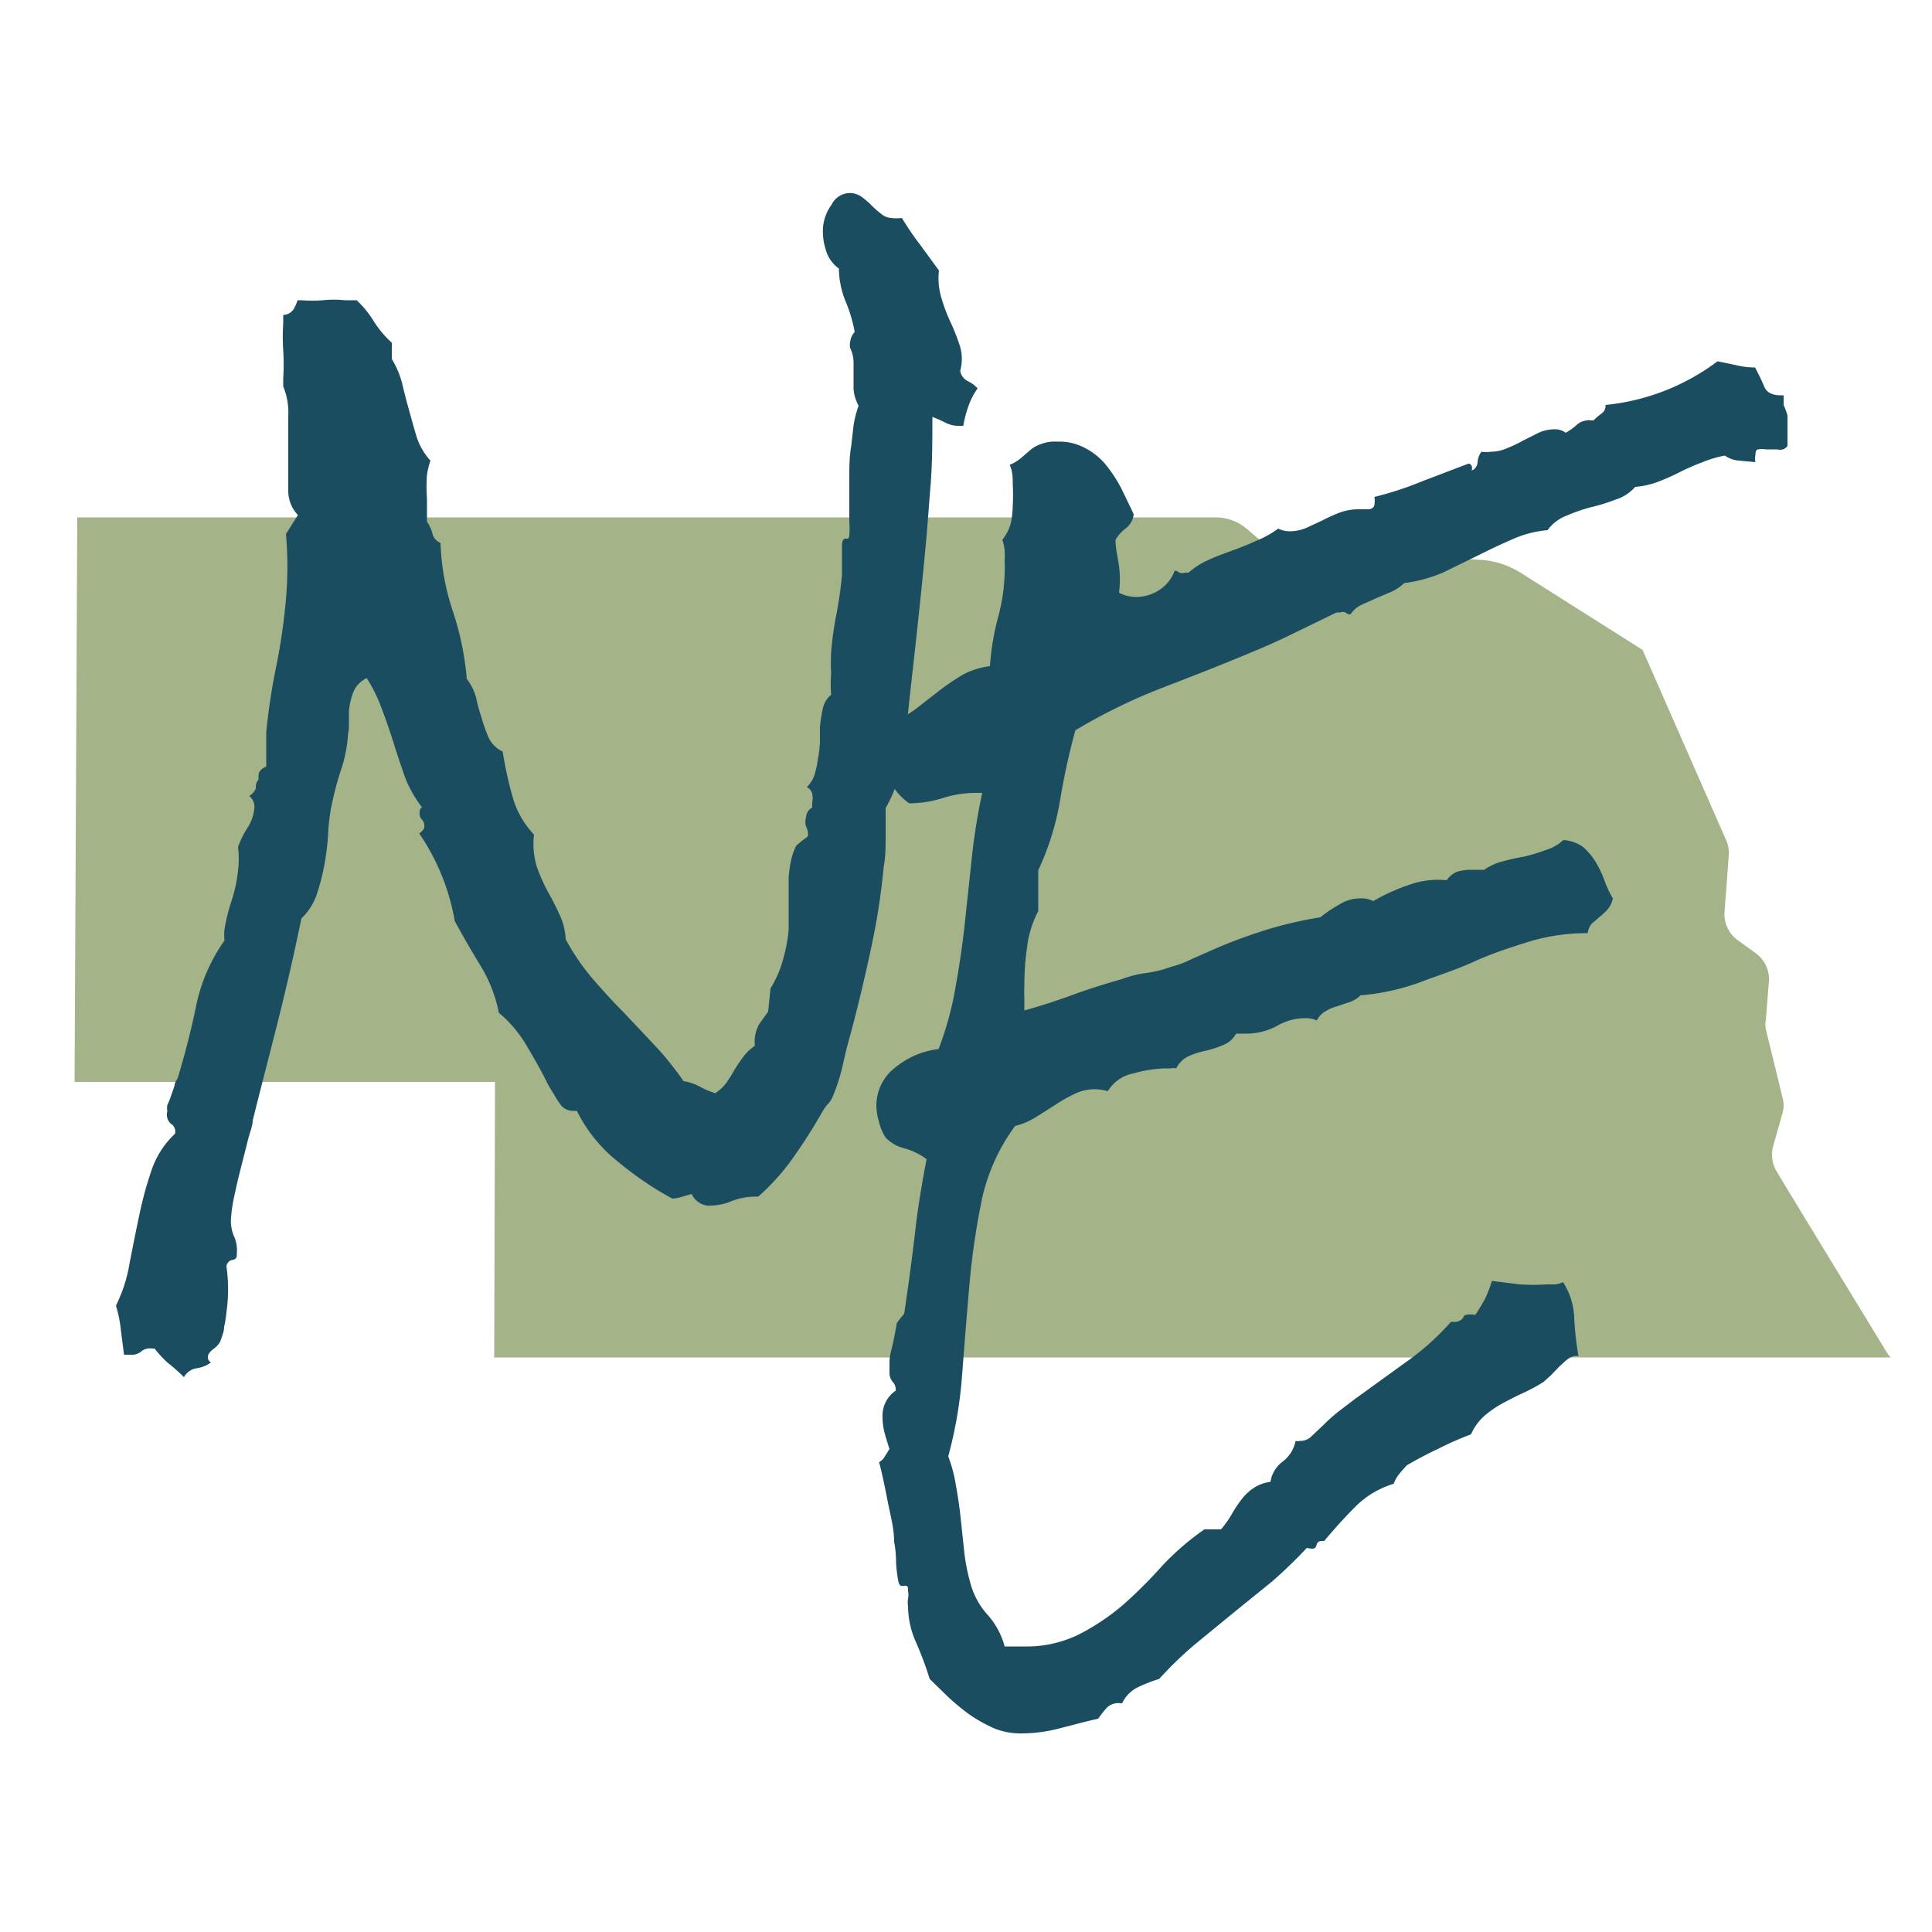 <svg id="Outlined" xmlns="http://www.w3.org/2000/svg" viewBox="0 0 50 50"><defs><style>.cls-1{fill:#a5b388;}.cls-2{fill:#1b4d61;}</style></defs><path class="cls-1" d="M12.81,28.26V28H1.93L2,13.39H31.45a1.24,1.24,0,0,1,.82.3l1.32,1.12a.91.91,0,0,0,1,.12l.88-.46a1.17,1.17,0,0,1,.56-.11l2.32.13a2.24,2.24,0,0,1,1,.33l3.16,2,2.17,4.94a.82.82,0,0,1,.06.38l-.11,1.47a.83.83,0,0,0,.34.72l.47.34a.83.83,0,0,1,.34.72l-.08,1a.71.71,0,0,0,0,.25l.43,1.76a.72.72,0,0,1,0,.41l-.24.85a.84.84,0,0,0,.08.64l.33.55L48.83,35a.64.64,0,0,0,.1.13H12.79Z"/><path class="cls-2" d="M25.3,10.05a1.89,1.89,0,0,0-.24.47,3.07,3.07,0,0,0-.13.5h-.16a.75.75,0,0,1-.32-.09,3.37,3.37,0,0,0-.32-.14c0,.6,0,1.2-.05,1.81s-.09,1.21-.15,1.8c-.07.75-.15,1.49-.23,2.23s-.17,1.48-.24,2.22a7.53,7.53,0,0,1-.16,1.06,3.22,3.22,0,0,1-.38,1v.76c0,.25,0,.5-.05.76a17.5,17.5,0,0,1-.34,2.17q-.23,1.08-.51,2.13-.12.42-.21.84a4.8,4.8,0,0,1-.26.81.62.62,0,0,1-.15.22,1.5,1.5,0,0,0-.15.23c-.22.38-.46.76-.73,1.14a5.76,5.76,0,0,1-.9,1,1.7,1.7,0,0,0-.7.12,1.46,1.46,0,0,1-.62.11.52.52,0,0,1-.4-.3l-.24.07a1.09,1.09,0,0,1-.26.05A8.61,8.61,0,0,1,16,30.07a3.85,3.85,0,0,1-1.07-1.32h-.09a.42.42,0,0,1-.3-.12,2.22,2.22,0,0,1-.21-.32,3,3,0,0,1-.19-.33c-.16-.32-.34-.63-.53-.95a3.24,3.24,0,0,0-.7-.82A3.7,3.7,0,0,0,12.44,25c-.22-.36-.44-.74-.67-1.16a5.77,5.77,0,0,0-.92-2.27c.09-.07.13-.12.13-.16a.25.25,0,0,0-.06-.2.22.22,0,0,1-.06-.18.16.16,0,0,1,.06-.14,3,3,0,0,1-.44-.78c-.1-.29-.2-.58-.29-.87s-.19-.58-.3-.87a3.9,3.9,0,0,0-.4-.82.69.69,0,0,0-.35.37,1.87,1.87,0,0,0-.11.48c0,.13,0,.25,0,.38S9,19,9,19.1a3.69,3.69,0,0,1-.2.9,8.46,8.46,0,0,0-.23.9,5.11,5.11,0,0,0-.08.72,6.82,6.82,0,0,1-.1.79,5.62,5.62,0,0,1-.2.76,1.56,1.56,0,0,1-.39.6c-.18.88-.38,1.75-.6,2.63S6.75,28.15,6.54,29c0,.15-.09.34-.14.57l-.18.71c-.06.23-.11.46-.16.69s-.07.4-.08.54a1,1,0,0,0,.07.47.88.88,0,0,1,.08.44c0,.11,0,.17-.13.19a.19.19,0,0,0-.14.16,4.19,4.19,0,0,1,0,1.19,2.71,2.71,0,0,1-.06.38c0,.13-.06.25-.1.38a.59.59,0,0,1-.19.2c-.08.07-.13.13-.13.19a.15.15,0,0,0,.08.15.81.81,0,0,1-.37.15.46.46,0,0,0-.33.23,4.88,4.88,0,0,0-.43-.38A3,3,0,0,1,4,34.9l-.07,0a.35.35,0,0,0-.28.08.39.39,0,0,1-.28.08l-.08,0-.08,0-.08-.62A3.28,3.28,0,0,0,3,33.79a3.81,3.81,0,0,0,.35-1.08c.08-.41.16-.82.25-1.24a9.64,9.64,0,0,1,.32-1.18,2.32,2.32,0,0,1,.61-.95.24.24,0,0,0-.11-.26.32.32,0,0,1-.09-.32.5.5,0,0,1,0-.16,1.86,1.86,0,0,0,.1-.25l.09-.26c0-.08.06-.15.08-.19.18-.6.34-1.21.47-1.84a4.5,4.5,0,0,1,.74-1.72,1.37,1.37,0,0,1,0-.29A4.87,4.87,0,0,1,6,23.29a3.8,3.8,0,0,0,.16-.76,2.46,2.46,0,0,0,0-.61,2.47,2.47,0,0,1,.24-.49,1.12,1.12,0,0,0,.18-.49.36.36,0,0,0-.13-.34.44.44,0,0,0,.17-.19c0-.08,0-.16.07-.23A.79.79,0,0,1,6.7,20a.34.34,0,0,1,.19-.16c0-.16,0-.3,0-.45s0-.28,0-.44a16.41,16.41,0,0,1,.26-1.71,15.65,15.65,0,0,0,.25-1.73,9.56,9.56,0,0,0,0-1.69l.31-.49a.91.91,0,0,1-.25-.63c0-.29,0-.59,0-.92s0-.66,0-1A1.79,1.79,0,0,0,7.33,10l0-.21a5.83,5.83,0,0,0,0-.72,5.61,5.61,0,0,1,0-.71l0-.21A.33.33,0,0,0,7.6,8a1.15,1.15,0,0,0,.1-.23h.1a3.47,3.47,0,0,0,.56,0,2.62,2.62,0,0,1,.56,0l.31,0a2.54,2.54,0,0,1,.44.54,2.69,2.69,0,0,0,.47.56l0,.42a2.42,2.42,0,0,1,.27.64c.05.22.11.45.18.7s.13.47.2.7a1.68,1.68,0,0,0,.35.59,2.12,2.12,0,0,0-.09.37,4.28,4.28,0,0,0,0,.62c0,.2,0,.4,0,.59a1,1,0,0,1,.14.3.34.34,0,0,0,.21.25,6.22,6.22,0,0,0,.32,1.77,7.46,7.46,0,0,1,.36,1.75,1.35,1.35,0,0,1,.24.48,4.94,4.94,0,0,0,.15.55,4.24,4.24,0,0,0,.18.5.76.76,0,0,0,.36.35,9.46,9.46,0,0,0,.25,1.15,2.33,2.33,0,0,0,.56,1,2,2,0,0,0,.07.82,4.39,4.39,0,0,0,.29.66c.12.21.22.41.31.61a1.66,1.66,0,0,1,.15.62,6,6,0,0,0,.68,1c.26.3.53.6.81.88l.82.87a8.05,8.05,0,0,1,.74.92,1.38,1.38,0,0,1,.42.14,1.85,1.85,0,0,0,.4.17,1.06,1.06,0,0,0,.29-.27A4.15,4.15,0,0,0,19,27.7a4,4,0,0,1,.23-.34,1.18,1.18,0,0,1,.3-.29.19.19,0,0,0,0-.08V26.9a1,1,0,0,1,.12-.4l.23-.32.06-.6a2.8,2.8,0,0,0,.32-.73,4.29,4.29,0,0,0,.15-.78c0-.22,0-.44,0-.67s0-.46,0-.69a3.41,3.41,0,0,1,.06-.43,1.57,1.57,0,0,1,.14-.4l.17-.14c.09-.06.13-.1.13-.11a.42.42,0,0,0-.05-.24.43.43,0,0,1,0-.24.3.3,0,0,1,.16-.25v-.14a.55.55,0,0,0,0-.22.26.26,0,0,0-.14-.17.8.8,0,0,0,.2-.32,2.59,2.59,0,0,0,.09-.42,3.15,3.15,0,0,0,.05-.43c0-.14,0-.27,0-.39a4.14,4.14,0,0,1,.07-.45.64.64,0,0,1,.22-.38,3.48,3.48,0,0,1,0-.55,5.07,5.07,0,0,1,0-.55,8.26,8.26,0,0,1,.14-1c.06-.32.11-.66.14-1,0-.12,0-.25,0-.38s0-.27,0-.39.05-.18.1-.17.09,0,.09-.1a1.82,1.82,0,0,0,0-.33l0-.33c0-.27,0-.54,0-.81s0-.55.05-.83l.06-.53a2.93,2.93,0,0,1,.13-.51,1.06,1.06,0,0,1-.13-.43q0-.19,0-.36V9.37A.89.89,0,0,0,22,9a.38.38,0,0,1,0-.14.48.48,0,0,1,.12-.27,3.86,3.86,0,0,0-.24-.8,2.33,2.33,0,0,1-.17-.84.89.89,0,0,1-.34-.49,1.55,1.55,0,0,1-.07-.58,1.15,1.15,0,0,1,.22-.58A.53.53,0,0,1,22.06,5a.54.54,0,0,1,.26.11,2.25,2.25,0,0,1,.24.21,2.25,2.25,0,0,0,.24.21.43.43,0,0,0,.26.11,1,1,0,0,0,.28,0,7.55,7.55,0,0,0,.47.69L24.3,7a1.75,1.75,0,0,0,.07.73,4.18,4.18,0,0,0,.25.65,5.63,5.63,0,0,1,.23.6,1.17,1.17,0,0,1,0,.62.37.37,0,0,0,.17.25A.9.9,0,0,1,25.3,10.05Z"/><path class="cls-2" d="M46.26,10.75c0,.14,0,.27,0,.41l0,.38a.23.23,0,0,1-.26.09l-.3,0a.6.6,0,0,0-.2,0c-.05,0-.07.07-.07.15a.39.39,0,0,0,0,.18L45,11.92a.71.71,0,0,1-.36-.13,3,3,0,0,0-.6.18,5.38,5.38,0,0,0-.55.24,5.62,5.62,0,0,1-.56.25,2.09,2.09,0,0,1-.61.14,1.13,1.13,0,0,1-.51.33,4.88,4.88,0,0,1-.65.2,4.63,4.63,0,0,0-.63.22,1.1,1.1,0,0,0-.48.37,2.85,2.85,0,0,0-.94.25c-.3.13-.59.27-.89.42l-.88.43a3.75,3.75,0,0,1-1,.27,1.21,1.21,0,0,1-.32.22l-.4.17-.38.17a.71.71,0,0,0-.29.25h0a.17.17,0,0,1-.13-.05.2.2,0,0,0-.14,0l-.09,0-1.07.52c-.36.18-.74.35-1.13.51-.76.32-1.53.62-2.31.92a14.63,14.63,0,0,0-2.25,1.1,18.19,18.19,0,0,0-.4,1.84,7,7,0,0,1-.56,1.78v1.06a2.65,2.65,0,0,0-.29.94,6.78,6.78,0,0,0-.07,1,3.11,3.11,0,0,0,0,.32c0,.1,0,.2,0,.31.44-.12.86-.26,1.27-.41s.83-.28,1.25-.4a2.86,2.86,0,0,1,.64-.16,3,3,0,0,0,.64-.16,2.48,2.48,0,0,0,.51-.19l.52-.23a13.47,13.47,0,0,1,1.38-.52,10.18,10.18,0,0,1,1.45-.34,3.49,3.49,0,0,1,.49-.33,1,1,0,0,1,.54-.16.69.69,0,0,1,.34.07,5,5,0,0,1,.9-.41,2.21,2.21,0,0,1,1-.13.61.61,0,0,1,.27-.22,1.27,1.27,0,0,1,.34-.05h.36a1.45,1.45,0,0,1,.49-.22,5.23,5.23,0,0,1,.54-.12A4.54,4.54,0,0,0,40,22a1.17,1.17,0,0,0,.46-.26,1,1,0,0,1,.51.18,1.7,1.7,0,0,1,.32.38,2.65,2.65,0,0,1,.23.48,2.86,2.86,0,0,0,.22.47.66.66,0,0,1-.13.28,1.8,1.8,0,0,1-.2.19l-.21.18a.45.45,0,0,0-.11.25,5.18,5.18,0,0,0-1.52.22c-.48.15-1,.32-1.43.52s-1,.38-1.44.55a6,6,0,0,1-1.49.32.75.75,0,0,1-.3.18l-.33.11a1.11,1.11,0,0,0-.29.13.52.52,0,0,0-.21.23.68.68,0,0,0-.29-.06,1.45,1.45,0,0,0-.74.2,1.68,1.68,0,0,1-.81.2l-.25,0a.65.65,0,0,1-.32.29,3,3,0,0,1-.45.15,2.15,2.15,0,0,0-.45.14.68.68,0,0,0-.33.32.33.33,0,0,0-.15,0h-.14a3.37,3.37,0,0,0-.82.13,1,1,0,0,0-.66.46,1.18,1.18,0,0,0-.88.08,4.08,4.08,0,0,0-.49.28l-.49.31a1.83,1.83,0,0,1-.54.23A5,5,0,0,0,25.42,31a19.14,19.14,0,0,0-.33,2.24c-.07.78-.13,1.56-.19,2.33a11,11,0,0,1-.36,2.12,3.69,3.69,0,0,1,.2.76c.05.27.09.55.12.82l.09.85a4.93,4.93,0,0,0,.15.8,2,2,0,0,0,.44.85,2,2,0,0,1,.46.84l.24,0h.26a3.06,3.06,0,0,0,1.42-.31,5.89,5.89,0,0,0,1.16-.78,12,12,0,0,0,1-1,6.87,6.87,0,0,1,1.09-.94h.43a2.6,2.6,0,0,0,.27-.38,3.11,3.11,0,0,1,.25-.38,1.26,1.26,0,0,1,.31-.3,1,1,0,0,1,.45-.17.8.8,0,0,1,.31-.52.89.89,0,0,0,.34-.54.2.2,0,0,0,.11,0,.41.41,0,0,0,.27-.09l.34-.32a4.4,4.4,0,0,1,.39-.35l.42-.32,1.3-.94a6.64,6.64,0,0,0,1.19-1.06l.07,0a.28.28,0,0,0,.25-.11c0-.08.15-.1.31-.07.09-.13.17-.27.25-.41a3.27,3.27,0,0,0,.18-.47l.72.09a5.78,5.78,0,0,0,.71,0h.22a.6.6,0,0,0,.19-.06,1.81,1.81,0,0,1,.29.91,7.84,7.84,0,0,0,.11,1h0l-.06,0a.37.37,0,0,0-.21.08c-.07.05-.14.12-.22.19l-.22.23-.2.18a5.21,5.21,0,0,1-.52.28c-.18.08-.35.17-.52.26a2.79,2.79,0,0,0-.47.32,1.39,1.39,0,0,0-.36.49,8.3,8.3,0,0,0-.86.38c-.28.13-.54.27-.8.42-.07.08-.14.15-.2.23a.77.77,0,0,0-.14.25,2.36,2.36,0,0,0-1,.6c-.27.27-.53.56-.8.88l0,0c-.11,0-.17,0-.2.11s-.1.1-.25.07a12.25,12.25,0,0,1-.9.87l-1,.81-1,.82a9.67,9.67,0,0,0-.92.89,3.83,3.83,0,0,0-.56.22.88.88,0,0,0-.4.41H29a.43.43,0,0,0-.35.11,2.94,2.94,0,0,0-.23.29c-.32.07-.64.16-1,.25a3.83,3.83,0,0,1-1,.13,1.8,1.8,0,0,1-.69-.13,4,4,0,0,1-.63-.35,6.22,6.22,0,0,1-.56-.46l-.48-.47a9.21,9.21,0,0,0-.35-.94,2.31,2.31,0,0,1-.21-.93.76.76,0,0,1,0-.21.46.46,0,0,0,0-.19c0-.11,0-.15-.1-.14s-.12,0-.15-.11a3.61,3.61,0,0,1-.06-.5,2.89,2.89,0,0,0-.05-.53c0-.35-.1-.7-.17-1.06s-.14-.71-.22-1a.36.36,0,0,0,.15-.15l.12-.19q-.06-.18-.12-.39a1.67,1.67,0,0,1-.06-.44.78.78,0,0,1,.34-.68.28.28,0,0,0-.08-.23.37.37,0,0,1-.08-.26s0-.12,0-.26.05-.3.09-.48.07-.35.1-.52A3.29,3.29,0,0,1,23.4,34q.15-1,.27-2c.07-.66.18-1.33.31-2a1.69,1.69,0,0,0-.57-.28,1,1,0,0,1-.49-.28,1.24,1.24,0,0,1-.17-.4,1.52,1.52,0,0,1-.07-.43,1.25,1.25,0,0,1,.51-1,2.16,2.16,0,0,1,1.1-.46,8.36,8.36,0,0,0,.44-1.61q.15-.82.24-1.65l.18-1.69a15.88,15.88,0,0,1,.27-1.68h-.14a2.82,2.82,0,0,0-.87.13,2.94,2.94,0,0,1-.88.14h0a1.54,1.54,0,0,1-.66-1.24,2.16,2.16,0,0,1,.18-.85,2.64,2.64,0,0,0,.66-.36l.59-.46a6.15,6.15,0,0,1,.62-.42,2,2,0,0,1,.7-.22,6.55,6.55,0,0,1,.22-1.3A4.92,4.92,0,0,0,26,14.5a2.35,2.35,0,0,0,0-.26,1.31,1.31,0,0,0-.06-.27,1.17,1.17,0,0,0,.22-.43,2.42,2.42,0,0,0,.05-.47,4.58,4.58,0,0,0,0-.53c0-.17,0-.34-.08-.51a1.1,1.1,0,0,0,.31-.19l.22-.19a.81.81,0,0,1,.26-.15,1,1,0,0,1,.44-.07,1.39,1.39,0,0,1,.73.17,1.7,1.7,0,0,1,.53.43,3.78,3.78,0,0,1,.4.61c.11.23.22.45.32.67a.53.53,0,0,1-.2.36,1,1,0,0,0-.27.3c0,.24.06.46.09.68a2.66,2.66,0,0,1,0,.69,1,1,0,0,0,.43.11,1.09,1.09,0,0,0,.61-.18,1,1,0,0,0,.4-.5h0a.17.17,0,0,1,.12.05.24.24,0,0,0,.15,0h.09a2,2,0,0,1,.54-.34c.19-.09.4-.16.61-.24A6.44,6.44,0,0,0,32.5,14a2.52,2.52,0,0,0,.58-.32.69.69,0,0,0,.29.07,1.12,1.12,0,0,0,.44-.09l.41-.19a4.48,4.48,0,0,1,.44-.2,1.44,1.44,0,0,1,.51-.09l.11,0h.11q.16,0,.18-.12a.67.67,0,0,0,0-.2,8.73,8.73,0,0,0,1.25-.41L38,12s0,0,0,0a.09.09,0,0,1,.09.07.26.26,0,0,1,0,.11.26.26,0,0,0,.15-.22.49.49,0,0,1,.1-.27.86.86,0,0,0,.25,0,1,1,0,0,0,.41-.09,3.23,3.23,0,0,0,.42-.2l.4-.2a1,1,0,0,1,.41-.09.46.46,0,0,1,.29.09,1.48,1.48,0,0,0,.27-.19.45.45,0,0,1,.29-.13.11.11,0,0,1,.08,0l.08,0a1.68,1.68,0,0,1,.21-.18.24.24,0,0,0,.1-.22,5.76,5.76,0,0,0,2.9-1.13l.48.1a2,2,0,0,0,.49.06c.09.17.17.33.24.5s.24.23.5.22c0,.07,0,.16,0,.25A2.09,2.09,0,0,1,46.26,10.75Z"/></svg>
